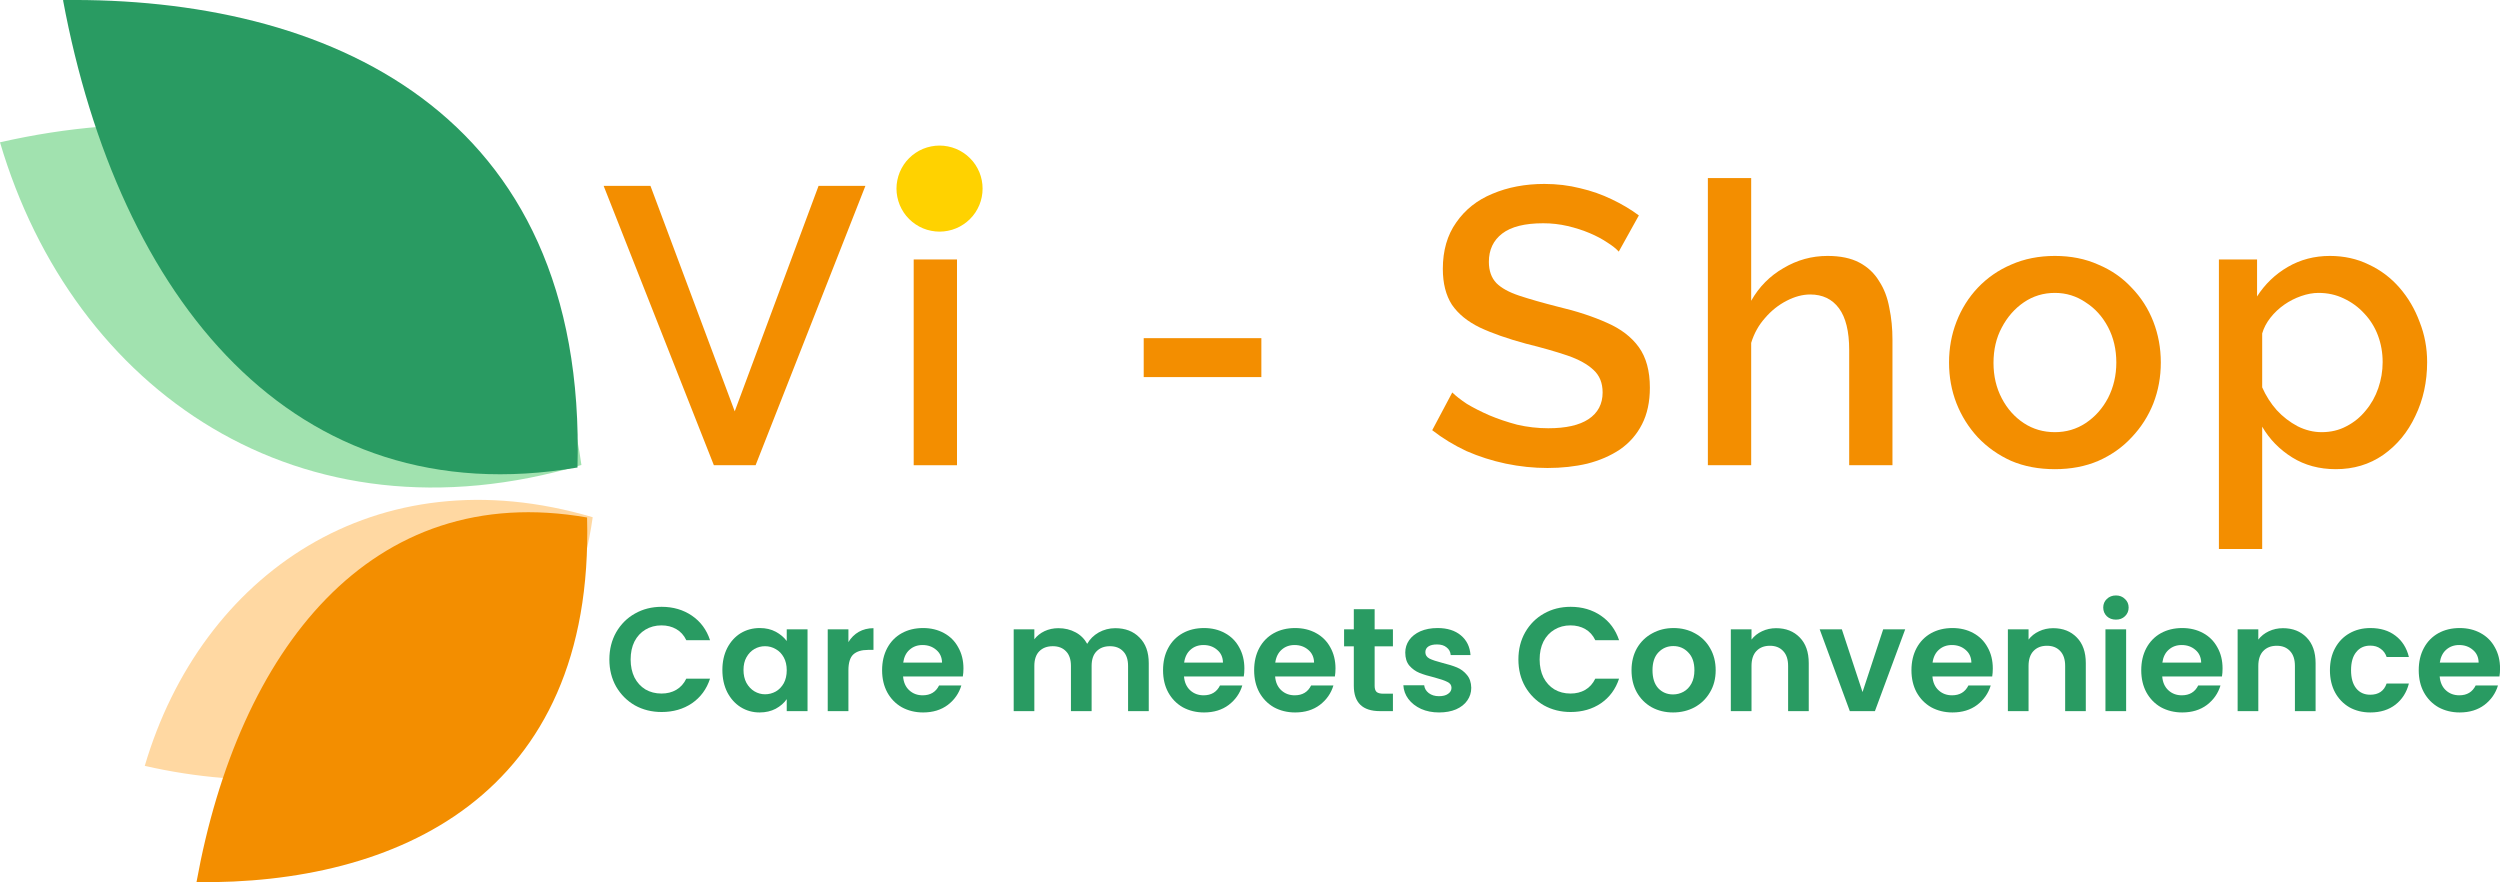 <svg xmlns="http://www.w3.org/2000/svg" xmlns:xlink="http://www.w3.org/1999/xlink" zoomAndPan="magnify" preserveAspectRatio="xMidYMid meet" version="1.0" viewBox="0.44 43.59 264.93 93.49"><defs><clipPath id="075580d316"><path d="M 0.246 56 L 63 56 L 63 96 L 0.246 96 Z M 0.246 56 " clip-rule="nonzero"/></clipPath><clipPath id="52ce9ef931"><path d="M 15 96 L 63.82 96 L 63.82 127 L 15 127 Z M 15 96 " clip-rule="nonzero"/></clipPath><clipPath id="e674347835"><path d="M 7 43.586 L 62 43.586 L 62 94 L 7 94 Z M 7 43.586 " clip-rule="nonzero"/></clipPath><clipPath id="835e4a960d"><path d="M 21 97 L 63 97 L 63 137.078 L 21 137.078 Z M 21 97 " clip-rule="nonzero"/></clipPath><clipPath id="96c4c132da"><path d="M 256 110 L 265.617 110 L 265.617 120 L 256 120 Z M 256 110 " clip-rule="nonzero"/></clipPath></defs><g clip-path="url(#075580d316)"><path fill="#a1e2af" d="M 62.055 92.867 C 57.84 62.273 28.848 52.172 0.441 58.672 C 8.195 84.98 32.18 101.723 62.055 92.867 Z M 62.055 92.867 " fill-opacity="1" fill-rule="evenodd"/></g><g clip-path="url(#52ce9ef931)"><path fill="#ffd8a2" d="M 63.25 98.402 C 60.004 121.973 37.664 129.758 15.781 124.75 C 21.754 104.48 40.23 91.578 63.25 98.402 Z M 63.25 98.402 " fill-opacity="1" fill-rule="evenodd"/></g><g clip-path="url(#e674347835)"><path fill="#299b62" d="M 61.637 93.133 C 62.695 55.059 34.738 43.27 7.117 43.594 C 13 75.133 31.426 98.277 61.637 93.133 Z M 61.637 93.133 " fill-opacity="1" fill-rule="evenodd"/></g><g clip-path="url(#835e4a960d)"><path fill="#f38e00" d="M 62.652 98.43 C 63.457 128.129 42.23 137.328 21.262 137.074 C 25.727 112.469 39.715 94.418 62.652 98.43 Z M 62.652 98.43 " fill-opacity="1" fill-rule="evenodd"/></g><path fill="#f38e00" d="M 69.371 63.289 L 78.301 87.18 L 87.184 63.289 L 92.148 63.289 L 80.512 92.891 L 76.09 92.891 L 64.41 63.289 Z M 69.371 63.289 " fill-opacity="1" fill-rule="nonzero"/><path fill="#f38e00" d="M 97.266 71.086 L 101.855 71.086 L 101.855 92.891 L 97.266 92.891 Z M 97.266 71.086 " fill-opacity="1" fill-rule="nonzero"/><path fill="#f38e00" d="M 121.641 79.426 L 134.109 79.426 L 134.109 83.551 L 121.641 83.551 Z M 121.641 79.426 " fill-opacity="1" fill-rule="nonzero"/><path fill="#f38e00" d="M 171.984 70.254 C 171.707 69.945 171.305 69.625 170.777 69.293 C 170.246 68.934 169.621 68.598 168.898 68.293 C 168.176 67.988 167.398 67.738 166.562 67.543 C 165.727 67.348 164.867 67.25 163.977 67.25 C 162.027 67.25 160.582 67.613 159.637 68.336 C 158.691 69.059 158.219 70.059 158.219 71.336 C 158.219 72.281 158.484 73.031 159.012 73.586 C 159.539 74.117 160.348 74.559 161.434 74.922 C 162.516 75.281 163.879 75.672 165.52 76.09 C 167.523 76.562 169.258 77.133 170.734 77.797 C 172.207 78.438 173.332 79.301 174.113 80.383 C 174.891 81.469 175.281 82.898 175.281 84.676 C 175.281 86.18 175 87.473 174.445 88.555 C 173.891 89.641 173.113 90.527 172.109 91.223 C 171.109 91.891 169.953 92.391 168.648 92.723 C 167.34 93.031 165.938 93.184 164.434 93.184 C 162.961 93.184 161.488 93.031 160.012 92.723 C 158.566 92.418 157.176 91.973 155.844 91.391 C 154.535 90.777 153.324 90.043 152.215 89.18 L 154.34 85.18 C 154.703 85.539 155.215 85.941 155.883 86.387 C 156.578 86.805 157.371 87.207 158.262 87.598 C 159.18 87.984 160.168 88.32 161.223 88.598 C 162.309 88.848 163.406 88.973 164.52 88.973 C 166.383 88.973 167.801 88.652 168.773 88.012 C 169.773 87.348 170.273 86.402 170.273 85.18 C 170.273 84.176 169.953 83.387 169.316 82.801 C 168.676 82.191 167.742 81.676 166.52 81.258 C 165.297 80.844 163.836 80.426 162.141 80.008 C 160.195 79.48 158.566 78.91 157.262 78.297 C 155.953 77.66 154.965 76.852 154.301 75.879 C 153.66 74.879 153.34 73.617 153.34 72.086 C 153.34 70.141 153.812 68.5 154.758 67.168 C 155.703 65.805 156.98 64.789 158.594 64.125 C 160.234 63.43 162.07 63.082 164.102 63.082 C 165.438 63.082 166.699 63.234 167.898 63.539 C 169.094 63.816 170.203 64.207 171.234 64.707 C 172.289 65.207 173.25 65.777 174.113 66.418 Z M 171.984 70.254 " fill-opacity="1" fill-rule="nonzero"/><path fill="#f38e00" d="M 200.988 92.891 L 196.402 92.891 L 196.402 80.676 C 196.402 78.703 196.039 77.23 195.316 76.254 C 194.594 75.281 193.578 74.797 192.273 74.797 C 191.465 74.797 190.629 75.02 189.77 75.465 C 188.906 75.91 188.141 76.52 187.477 77.297 C 186.809 78.047 186.32 78.926 186.016 79.926 L 186.016 92.891 L 181.426 92.891 L 181.426 62.457 L 186.016 62.457 L 186.016 75.465 C 186.848 73.992 187.988 72.836 189.434 72.004 C 190.883 71.141 192.438 70.711 194.105 70.711 C 195.469 70.711 196.598 70.945 197.484 71.418 C 198.375 71.891 199.07 72.547 199.57 73.379 C 200.102 74.184 200.461 75.129 200.656 76.215 C 200.879 77.27 200.988 78.395 200.988 79.59 Z M 200.988 92.891 " fill-opacity="1" fill-rule="nonzero"/><path fill="#f38e00" d="M 218.203 93.309 C 216.48 93.309 214.938 93.016 213.574 92.434 C 212.211 91.82 211.031 90.988 210.027 89.93 C 209.055 88.875 208.305 87.68 207.777 86.344 C 207.246 84.984 206.984 83.539 206.984 82.008 C 206.984 80.48 207.246 79.035 207.777 77.672 C 208.305 76.312 209.055 75.117 210.027 74.086 C 211.031 73.031 212.211 72.211 213.574 71.629 C 214.965 71.016 216.508 70.711 218.203 70.711 C 219.898 70.711 221.43 71.016 222.793 71.629 C 224.184 72.211 225.363 73.031 226.34 74.086 C 227.34 75.117 228.102 76.312 228.633 77.672 C 229.16 79.035 229.426 80.48 229.426 82.008 C 229.426 83.539 229.16 84.984 228.633 86.344 C 228.102 87.68 227.34 88.875 226.34 89.93 C 225.363 90.988 224.184 91.82 222.793 92.434 C 221.43 93.016 219.898 93.309 218.203 93.309 Z M 211.695 82.051 C 211.695 83.441 211.988 84.691 212.574 85.805 C 213.156 86.914 213.934 87.789 214.91 88.43 C 215.883 89.07 216.98 89.387 218.203 89.387 C 219.398 89.387 220.484 89.07 221.457 88.43 C 222.461 87.762 223.25 86.875 223.836 85.762 C 224.418 84.621 224.711 83.371 224.711 82.008 C 224.711 80.621 224.418 79.367 223.836 78.258 C 223.25 77.145 222.461 76.27 221.457 75.629 C 220.484 74.965 219.398 74.629 218.203 74.629 C 216.98 74.629 215.883 74.965 214.91 75.629 C 213.934 76.297 213.156 77.188 212.574 78.297 C 211.988 79.383 211.695 80.633 211.695 82.051 Z M 211.695 82.051 " fill-opacity="1" fill-rule="nonzero"/><path fill="#f38e00" d="M 247.969 93.309 C 246.219 93.309 244.672 92.891 243.34 92.059 C 242.004 91.223 240.945 90.141 240.168 88.805 L 240.168 101.77 L 235.582 101.77 L 235.582 71.086 L 239.625 71.086 L 239.625 75.004 C 240.461 73.699 241.547 72.656 242.879 71.879 C 244.215 71.102 245.703 70.711 247.344 70.711 C 248.844 70.711 250.223 71.016 251.473 71.629 C 252.723 72.211 253.809 73.031 254.727 74.086 C 255.645 75.145 256.352 76.352 256.855 77.715 C 257.383 79.051 257.648 80.465 257.648 81.969 C 257.648 84.051 257.23 85.957 256.395 87.68 C 255.59 89.402 254.449 90.777 252.977 91.809 C 251.527 92.809 249.859 93.309 247.969 93.309 Z M 246.469 89.387 C 247.441 89.387 248.316 89.18 249.094 88.762 C 249.902 88.348 250.582 87.789 251.141 87.094 C 251.723 86.402 252.168 85.609 252.473 84.719 C 252.777 83.828 252.934 82.914 252.934 81.969 C 252.934 80.969 252.766 80.023 252.434 79.133 C 252.098 78.242 251.609 77.465 250.973 76.797 C 250.359 76.129 249.637 75.602 248.805 75.215 C 247.996 74.824 247.105 74.629 246.133 74.629 C 245.551 74.629 244.938 74.742 244.297 74.965 C 243.66 75.188 243.059 75.492 242.504 75.879 C 241.949 76.27 241.461 76.727 241.043 77.258 C 240.629 77.785 240.336 78.34 240.168 78.926 L 240.168 84.637 C 240.559 85.523 241.07 86.332 241.711 87.055 C 242.352 87.75 243.09 88.32 243.922 88.762 C 244.758 89.18 245.605 89.387 246.469 89.387 Z M 246.469 89.387 " fill-opacity="1" fill-rule="nonzero"/><path fill="#ffd200" d="M 104.566 63.578 C 104.566 63.875 104.539 64.172 104.48 64.465 C 104.422 64.758 104.336 65.043 104.223 65.32 C 104.105 65.598 103.965 65.859 103.801 66.109 C 103.633 66.359 103.445 66.59 103.23 66.801 C 103.02 67.012 102.789 67.203 102.539 67.367 C 102.293 67.535 102.027 67.676 101.75 67.789 C 101.477 67.902 101.191 67.992 100.895 68.047 C 100.602 68.105 100.305 68.137 100.004 68.137 C 99.707 68.137 99.41 68.105 99.117 68.047 C 98.82 67.992 98.535 67.902 98.258 67.789 C 97.984 67.676 97.719 67.535 97.473 67.367 C 97.223 67.203 96.992 67.012 96.781 66.801 C 96.566 66.59 96.379 66.359 96.211 66.109 C 96.047 65.859 95.906 65.598 95.789 65.32 C 95.676 65.043 95.59 64.758 95.531 64.465 C 95.473 64.172 95.441 63.875 95.441 63.578 C 95.441 63.277 95.473 62.98 95.531 62.688 C 95.59 62.395 95.676 62.109 95.789 61.832 C 95.906 61.555 96.047 61.293 96.211 61.043 C 96.379 60.793 96.566 60.562 96.781 60.352 C 96.992 60.141 97.223 59.949 97.473 59.785 C 97.719 59.617 97.984 59.477 98.258 59.363 C 98.535 59.25 98.82 59.164 99.117 59.105 C 99.41 59.047 99.707 59.016 100.004 59.016 C 100.305 59.016 100.602 59.047 100.895 59.105 C 101.191 59.164 101.477 59.25 101.75 59.363 C 102.027 59.477 102.293 59.617 102.539 59.785 C 102.789 59.949 103.02 60.141 103.23 60.352 C 103.445 60.562 103.633 60.793 103.801 61.043 C 103.965 61.293 104.105 61.555 104.223 61.832 C 104.336 62.109 104.422 62.395 104.48 62.688 C 104.539 62.98 104.566 63.277 104.566 63.578 Z M 104.566 63.578 " fill-opacity="1" fill-rule="nonzero"/><path fill="#299b62" d="M 65.016 113.477 C 65.016 112.402 65.258 111.445 65.734 110.598 C 66.227 109.746 66.887 109.082 67.723 108.613 C 68.566 108.133 69.512 107.895 70.555 107.895 C 71.773 107.895 72.844 108.207 73.762 108.832 C 74.68 109.457 75.32 110.324 75.684 111.43 L 73.168 111.43 C 72.918 110.906 72.562 110.516 72.102 110.254 C 71.652 109.996 71.133 109.863 70.539 109.863 C 69.902 109.863 69.332 110.016 68.832 110.316 C 68.344 110.609 67.957 111.027 67.676 111.57 C 67.406 112.109 67.27 112.746 67.27 113.477 C 67.27 114.195 67.406 114.832 67.676 115.383 C 67.957 115.926 68.344 116.348 68.832 116.648 C 69.332 116.941 69.902 117.086 70.539 117.086 C 71.133 117.086 71.652 116.957 72.102 116.695 C 72.562 116.426 72.918 116.031 73.168 115.508 L 75.684 115.508 C 75.32 116.625 74.68 117.492 73.762 118.121 C 72.852 118.734 71.785 119.043 70.555 119.043 C 69.512 119.043 68.566 118.809 67.723 118.34 C 66.887 117.859 66.227 117.195 65.734 116.352 C 65.258 115.508 65.016 114.551 65.016 113.477 Z M 65.016 113.477 " fill-opacity="1" fill-rule="nonzero"/><path fill="#299b62" d="M 76.992 114.586 C 76.992 113.711 77.164 112.934 77.508 112.258 C 77.863 111.578 78.336 111.059 78.93 110.691 C 79.535 110.328 80.211 110.145 80.949 110.145 C 81.598 110.145 82.16 110.277 82.641 110.535 C 83.129 110.797 83.52 111.125 83.812 111.523 L 83.812 110.285 L 86.016 110.285 L 86.016 118.949 L 83.812 118.949 L 83.812 117.68 C 83.531 118.09 83.141 118.426 82.641 118.699 C 82.148 118.957 81.582 119.09 80.934 119.09 C 80.203 119.09 79.535 118.902 78.93 118.527 C 78.336 118.152 77.863 117.625 77.508 116.945 C 77.164 116.258 76.992 115.473 76.992 114.586 Z M 83.812 114.617 C 83.812 114.086 83.707 113.633 83.5 113.258 C 83.289 112.871 83.008 112.578 82.656 112.383 C 82.301 112.172 81.918 112.07 81.512 112.07 C 81.105 112.07 80.73 112.168 80.387 112.367 C 80.043 112.562 79.762 112.855 79.543 113.242 C 79.332 113.617 79.23 114.066 79.23 114.586 C 79.23 115.105 79.332 115.566 79.543 115.961 C 79.762 116.348 80.043 116.645 80.387 116.852 C 80.742 117.062 81.117 117.164 81.512 117.164 C 81.918 117.164 82.301 117.066 82.656 116.867 C 83.008 116.66 83.289 116.367 83.5 115.992 C 83.707 115.605 83.812 115.148 83.812 114.617 Z M 83.812 114.617 " fill-opacity="1" fill-rule="nonzero"/><path fill="#299b62" d="M 90.348 111.633 C 90.629 111.172 90.992 110.812 91.441 110.551 C 91.898 110.293 92.422 110.16 93.004 110.16 L 93.004 112.461 L 92.426 112.461 C 91.738 112.461 91.219 112.621 90.863 112.945 C 90.52 113.266 90.348 113.832 90.348 114.633 L 90.348 118.949 L 88.156 118.949 L 88.156 110.285 L 90.348 110.285 Z M 90.348 111.633 " fill-opacity="1" fill-rule="nonzero"/><path fill="#299b62" d="M 102.539 114.43 C 102.539 114.742 102.516 115.023 102.473 115.273 L 96.141 115.273 C 96.191 115.898 96.41 116.391 96.797 116.742 C 97.184 117.098 97.656 117.273 98.219 117.273 C 99.035 117.273 99.613 116.926 99.957 116.227 L 102.316 116.227 C 102.066 117.062 101.59 117.75 100.879 118.293 C 100.168 118.824 99.301 119.09 98.266 119.09 C 97.434 119.09 96.684 118.906 96.016 118.543 C 95.355 118.168 94.84 117.641 94.465 116.961 C 94.102 116.285 93.918 115.504 93.918 114.617 C 93.918 113.723 94.102 112.934 94.465 112.258 C 94.832 111.578 95.34 111.059 96 110.691 C 96.656 110.328 97.41 110.145 98.266 110.145 C 99.09 110.145 99.824 110.324 100.473 110.676 C 101.129 111.031 101.637 111.539 101.988 112.195 C 102.355 112.84 102.539 113.586 102.539 114.43 Z M 100.27 113.805 C 100.258 113.242 100.055 112.793 99.66 112.461 C 99.262 112.117 98.777 111.945 98.203 111.945 C 97.66 111.945 97.203 112.109 96.828 112.445 C 96.461 112.766 96.238 113.219 96.156 113.805 Z M 100.27 113.805 " fill-opacity="1" fill-rule="nonzero"/><path fill="#299b62" d="M 118.625 110.16 C 119.688 110.16 120.543 110.488 121.188 111.145 C 121.848 111.793 122.176 112.699 122.176 113.867 L 122.176 118.949 L 119.984 118.949 L 119.984 114.164 C 119.984 113.488 119.812 112.969 119.469 112.617 C 119.125 112.25 118.656 112.07 118.062 112.07 C 117.465 112.07 116.992 112.25 116.637 112.617 C 116.293 112.969 116.121 113.488 116.121 114.164 L 116.121 118.949 L 113.93 118.949 L 113.93 114.164 C 113.93 113.488 113.758 112.969 113.414 112.617 C 113.07 112.25 112.602 112.07 112.008 112.07 C 111.402 112.07 110.922 112.25 110.566 112.617 C 110.223 112.969 110.051 113.488 110.051 114.164 L 110.051 118.949 L 107.863 118.949 L 107.863 110.285 L 110.051 110.285 L 110.051 111.336 C 110.332 110.969 110.691 110.684 111.133 110.473 C 111.578 110.266 112.07 110.16 112.602 110.16 C 113.281 110.16 113.883 110.309 114.418 110.598 C 114.949 110.879 115.359 111.289 115.652 111.82 C 115.934 111.32 116.34 110.918 116.871 110.613 C 117.414 110.312 118 110.16 118.625 110.16 Z M 118.625 110.16 " fill-opacity="1" fill-rule="nonzero"/><path fill="#299b62" d="M 132.309 114.43 C 132.309 114.742 132.289 115.023 132.246 115.273 L 125.91 115.273 C 125.961 115.898 126.184 116.391 126.566 116.742 C 126.953 117.098 127.43 117.273 127.992 117.273 C 128.805 117.273 129.383 116.926 129.727 116.227 L 132.09 116.227 C 131.84 117.062 131.359 117.75 130.648 118.293 C 129.941 118.824 129.07 119.09 128.039 119.09 C 127.203 119.09 126.453 118.906 125.785 118.543 C 125.129 118.168 124.613 117.641 124.238 116.961 C 123.871 116.285 123.691 115.504 123.691 114.617 C 123.691 113.723 123.871 112.934 124.238 112.258 C 124.602 111.578 125.113 111.059 125.77 110.691 C 126.426 110.328 127.184 110.145 128.039 110.145 C 128.863 110.145 129.598 110.324 130.242 110.676 C 130.902 111.031 131.406 111.539 131.762 112.195 C 132.125 112.84 132.309 113.586 132.309 114.43 Z M 130.039 113.805 C 130.031 113.242 129.828 112.793 129.43 112.461 C 129.035 112.117 128.551 111.945 127.977 111.945 C 127.434 111.945 126.973 112.109 126.598 112.445 C 126.234 112.766 126.008 113.219 125.926 113.805 Z M 130.039 113.805 " fill-opacity="1" fill-rule="nonzero"/><path fill="#299b62" d="M 141.965 114.43 C 141.965 114.742 141.941 115.023 141.902 115.273 L 135.566 115.273 C 135.617 115.898 135.836 116.391 136.223 116.742 C 136.609 117.098 137.082 117.273 137.645 117.273 C 138.461 117.273 139.039 116.926 139.383 116.227 L 141.746 116.227 C 141.496 117.062 141.016 117.75 140.305 118.293 C 139.598 118.824 138.727 119.09 137.691 119.09 C 136.859 119.09 136.109 118.906 135.441 118.543 C 134.785 118.168 134.27 117.641 133.891 116.961 C 133.527 116.285 133.344 115.504 133.344 114.617 C 133.344 113.723 133.527 112.934 133.891 112.258 C 134.258 111.578 134.77 111.059 135.426 110.691 C 136.082 110.328 136.84 110.145 137.691 110.145 C 138.516 110.145 139.254 110.324 139.898 110.676 C 140.555 111.031 141.062 111.539 141.418 112.195 C 141.781 112.84 141.965 113.586 141.965 114.43 Z M 139.695 113.805 C 139.684 113.242 139.48 112.793 139.086 112.461 C 138.688 112.117 138.203 111.945 137.629 111.945 C 137.09 111.945 136.629 112.109 136.254 112.445 C 135.891 112.766 135.664 113.219 135.582 113.805 Z M 139.695 113.805 " fill-opacity="1" fill-rule="nonzero"/><path fill="#299b62" d="M 146.113 112.086 L 146.113 116.273 C 146.113 116.566 146.18 116.781 146.316 116.914 C 146.461 117.039 146.699 117.102 147.035 117.102 L 148.051 117.102 L 148.051 118.949 L 146.676 118.949 C 144.828 118.949 143.906 118.051 143.906 116.258 L 143.906 112.086 L 142.875 112.086 L 142.875 110.285 L 143.906 110.285 L 143.906 108.145 L 146.113 108.145 L 146.113 110.285 L 148.051 110.285 L 148.051 112.086 Z M 146.113 112.086 " fill-opacity="1" fill-rule="nonzero"/><path fill="#299b62" d="M 152.941 119.09 C 152.234 119.09 151.598 118.965 151.035 118.715 C 150.469 118.453 150.023 118.105 149.688 117.664 C 149.363 117.227 149.188 116.742 149.156 116.211 L 151.363 116.211 C 151.402 116.547 151.566 116.82 151.848 117.039 C 152.141 117.258 152.5 117.367 152.926 117.367 C 153.344 117.367 153.668 117.285 153.895 117.117 C 154.137 116.953 154.258 116.738 154.258 116.477 C 154.258 116.195 154.109 115.988 153.816 115.852 C 153.535 115.707 153.082 115.551 152.457 115.383 C 151.809 115.227 151.277 115.066 150.863 114.898 C 150.453 114.73 150.102 114.477 149.797 114.133 C 149.504 113.789 149.359 113.324 149.359 112.742 C 149.359 112.262 149.496 111.824 149.766 111.43 C 150.047 111.031 150.445 110.719 150.957 110.488 C 151.477 110.262 152.086 110.145 152.785 110.145 C 153.816 110.145 154.641 110.406 155.258 110.926 C 155.871 111.438 156.211 112.133 156.273 113.008 L 154.176 113.008 C 154.145 112.664 154 112.391 153.738 112.195 C 153.488 111.984 153.152 111.883 152.723 111.883 C 152.328 111.883 152.02 111.953 151.801 112.102 C 151.59 112.246 151.488 112.449 151.488 112.711 C 151.488 113 151.633 113.227 151.926 113.383 C 152.219 113.527 152.672 113.68 153.285 113.836 C 153.91 113.992 154.43 114.152 154.836 114.32 C 155.242 114.488 155.59 114.746 155.883 115.102 C 156.184 115.445 156.34 115.906 156.352 116.477 C 156.352 116.977 156.211 117.426 155.93 117.824 C 155.66 118.219 155.262 118.531 154.742 118.762 C 154.23 118.98 153.629 119.09 152.941 119.09 Z M 152.941 119.09 " fill-opacity="1" fill-rule="nonzero"/><path fill="#299b62" d="M 161.348 113.477 C 161.348 112.402 161.586 111.445 162.066 110.598 C 162.555 109.746 163.219 109.082 164.051 108.613 C 164.898 108.133 165.84 107.895 166.883 107.895 C 168.102 107.895 169.172 108.207 170.09 108.832 C 171.008 109.457 171.648 110.324 172.016 111.43 L 169.496 111.43 C 169.246 110.906 168.891 110.516 168.434 110.254 C 167.984 109.996 167.461 109.863 166.867 109.863 C 166.23 109.863 165.664 110.016 165.164 110.316 C 164.672 110.609 164.285 111.027 164.004 111.57 C 163.734 112.109 163.598 112.746 163.598 113.477 C 163.598 114.195 163.734 114.832 164.004 115.383 C 164.285 115.926 164.672 116.348 165.164 116.648 C 165.664 116.941 166.23 117.086 166.867 117.086 C 167.461 117.086 167.984 116.957 168.434 116.695 C 168.891 116.426 169.246 116.031 169.496 115.508 L 172.016 115.508 C 171.648 116.625 171.008 117.492 170.09 118.121 C 169.184 118.734 168.113 119.043 166.883 119.043 C 165.84 119.043 164.898 118.809 164.051 118.34 C 163.219 117.859 162.555 117.195 162.066 116.352 C 161.586 115.508 161.348 114.551 161.348 113.477 Z M 161.348 113.477 " fill-opacity="1" fill-rule="nonzero"/><path fill="#299b62" d="M 177.734 119.09 C 176.898 119.09 176.148 118.906 175.48 118.543 C 174.812 118.168 174.285 117.641 173.898 116.961 C 173.523 116.285 173.336 115.504 173.336 114.617 C 173.336 113.73 173.531 112.949 173.914 112.273 C 174.312 111.594 174.848 111.074 175.527 110.707 C 176.203 110.332 176.961 110.145 177.797 110.145 C 178.629 110.145 179.387 110.332 180.062 110.707 C 180.742 111.074 181.273 111.594 181.66 112.273 C 182.055 112.949 182.254 113.73 182.254 114.617 C 182.254 115.504 182.051 116.285 181.645 116.961 C 181.246 117.641 180.703 118.168 180.016 118.543 C 179.34 118.906 178.578 119.09 177.734 119.09 Z M 177.734 117.18 C 178.129 117.18 178.5 117.086 178.844 116.898 C 179.199 116.703 179.48 116.41 179.688 116.023 C 179.895 115.641 180 115.168 180 114.617 C 180 113.793 179.781 113.164 179.344 112.727 C 178.918 112.277 178.391 112.055 177.766 112.055 C 177.137 112.055 176.613 112.277 176.184 112.727 C 175.766 113.164 175.559 113.793 175.559 114.617 C 175.559 115.441 175.762 116.078 176.168 116.523 C 176.586 116.961 177.105 117.18 177.734 117.18 Z M 177.734 117.18 " fill-opacity="1" fill-rule="nonzero"/><path fill="#299b62" d="M 188.66 110.16 C 189.695 110.16 190.527 110.488 191.164 111.145 C 191.801 111.793 192.117 112.699 192.117 113.867 L 192.117 118.949 L 189.93 118.949 L 189.93 114.164 C 189.93 113.477 189.758 112.949 189.41 112.586 C 189.066 112.211 188.598 112.023 188.004 112.023 C 187.398 112.023 186.918 112.211 186.566 112.586 C 186.223 112.949 186.051 113.477 186.051 114.164 L 186.051 118.949 L 183.859 118.949 L 183.859 110.285 L 186.051 110.285 L 186.051 111.367 C 186.34 110.988 186.711 110.699 187.16 110.488 C 187.617 110.27 188.117 110.16 188.66 110.16 Z M 188.66 110.16 " fill-opacity="1" fill-rule="nonzero"/><path fill="#299b62" d="M 197.816 116.93 L 200.004 110.285 L 202.336 110.285 L 199.129 118.949 L 196.469 118.949 L 193.277 110.285 L 195.625 110.285 Z M 197.816 116.93 " fill-opacity="1" fill-rule="nonzero"/><path fill="#299b62" d="M 211.621 114.43 C 211.621 114.742 211.598 115.023 211.559 115.273 L 205.223 115.273 C 205.273 115.898 205.492 116.391 205.879 116.742 C 206.266 117.098 206.738 117.273 207.305 117.273 C 208.117 117.273 208.695 116.926 209.039 116.227 L 211.402 116.227 C 211.152 117.062 210.672 117.75 209.961 118.293 C 209.254 118.824 208.383 119.09 207.352 119.09 C 206.516 119.09 205.766 118.906 205.098 118.543 C 204.441 118.168 203.926 117.641 203.547 116.961 C 203.184 116.285 203 115.504 203 114.617 C 203 113.723 203.184 112.934 203.547 112.258 C 203.914 111.578 204.426 111.059 205.082 110.691 C 205.738 110.328 206.496 110.145 207.352 110.145 C 208.172 110.145 208.91 110.324 209.555 110.676 C 210.211 111.031 210.719 111.539 211.074 112.195 C 211.438 112.84 211.621 113.586 211.621 114.43 Z M 209.352 113.805 C 209.34 113.242 209.137 112.793 208.742 112.461 C 208.348 112.117 207.859 111.945 207.289 111.945 C 206.746 111.945 206.285 112.109 205.91 112.445 C 205.547 112.766 205.32 113.219 205.238 113.805 Z M 209.352 113.805 " fill-opacity="1" fill-rule="nonzero"/><path fill="#299b62" d="M 218.02 110.16 C 219.055 110.16 219.887 110.488 220.523 111.145 C 221.16 111.793 221.477 112.699 221.477 113.867 L 221.477 118.949 L 219.289 118.949 L 219.289 114.164 C 219.289 113.477 219.117 112.949 218.77 112.586 C 218.426 112.211 217.957 112.023 217.363 112.023 C 216.758 112.023 216.277 112.211 215.926 112.586 C 215.582 112.949 215.41 113.477 215.41 114.164 L 215.41 118.949 L 213.219 118.949 L 213.219 110.285 L 215.41 110.285 L 215.41 111.367 C 215.699 110.988 216.07 110.699 216.52 110.488 C 216.977 110.27 217.477 110.16 218.02 110.16 Z M 218.02 110.16 " fill-opacity="1" fill-rule="nonzero"/><path fill="#299b62" d="M 224.672 109.254 C 224.285 109.254 223.961 109.137 223.703 108.895 C 223.449 108.645 223.324 108.336 223.324 107.973 C 223.324 107.609 223.449 107.305 223.703 107.066 C 223.961 106.816 224.285 106.691 224.672 106.691 C 225.059 106.691 225.375 106.816 225.625 107.066 C 225.887 107.305 226.016 107.609 226.016 107.973 C 226.016 108.336 225.887 108.645 225.625 108.895 C 225.375 109.137 225.059 109.254 224.672 109.254 Z M 225.75 110.285 L 225.75 118.949 L 223.559 118.949 L 223.559 110.285 Z M 225.75 110.285 " fill-opacity="1" fill-rule="nonzero"/><path fill="#299b62" d="M 235.969 114.43 C 235.969 114.742 235.949 115.023 235.906 115.273 L 229.574 115.273 C 229.625 115.898 229.844 116.391 230.23 116.742 C 230.617 117.098 231.09 117.273 231.652 117.273 C 232.465 117.273 233.047 116.926 233.391 116.227 L 235.75 116.227 C 235.5 117.062 235.02 117.75 234.312 118.293 C 233.602 118.824 232.73 119.09 231.699 119.09 C 230.867 119.09 230.113 118.906 229.445 118.543 C 228.789 118.168 228.273 117.641 227.898 116.961 C 227.535 116.285 227.352 115.504 227.352 114.617 C 227.352 113.723 227.535 112.934 227.898 112.258 C 228.266 111.578 228.773 111.059 229.43 110.691 C 230.09 110.328 230.844 110.145 231.699 110.145 C 232.523 110.145 233.258 110.324 233.906 110.676 C 234.562 111.031 235.066 111.539 235.422 112.195 C 235.789 112.84 235.969 113.586 235.969 114.43 Z M 233.703 113.805 C 233.691 113.242 233.488 112.793 233.094 112.461 C 232.695 112.117 232.211 111.945 231.637 111.945 C 231.094 111.945 230.637 112.109 230.262 112.445 C 229.895 112.766 229.672 113.219 229.59 113.805 Z M 233.703 113.805 " fill-opacity="1" fill-rule="nonzero"/><path fill="#299b62" d="M 242.371 110.16 C 243.402 110.16 244.238 110.488 244.875 111.145 C 245.508 111.793 245.828 112.699 245.828 113.867 L 245.828 118.949 L 243.637 118.949 L 243.637 114.164 C 243.637 113.477 243.465 112.949 243.121 112.586 C 242.777 112.211 242.309 112.023 241.715 112.023 C 241.109 112.023 240.629 112.211 240.273 112.586 C 239.93 112.949 239.758 113.477 239.758 114.164 L 239.758 118.949 L 237.566 118.949 L 237.566 110.285 L 239.758 110.285 L 239.758 111.367 C 240.051 110.988 240.422 110.699 240.867 110.488 C 241.328 110.27 241.828 110.16 242.371 110.16 Z M 242.371 110.16 " fill-opacity="1" fill-rule="nonzero"/><path fill="#299b62" d="M 247.348 114.617 C 247.348 113.723 247.531 112.938 247.895 112.273 C 248.262 111.594 248.766 111.074 249.41 110.707 C 250.059 110.332 250.801 110.145 251.633 110.145 C 252.707 110.145 253.594 110.418 254.293 110.957 C 255 111.492 255.477 112.242 255.715 113.211 L 253.355 113.211 C 253.23 112.836 253.016 112.543 252.711 112.336 C 252.422 112.117 252.055 112.008 251.617 112.008 C 250.992 112.008 250.496 112.234 250.133 112.695 C 249.766 113.141 249.586 113.785 249.586 114.617 C 249.586 115.441 249.766 116.082 250.133 116.539 C 250.496 116.988 250.992 117.211 251.617 117.211 C 252.504 117.211 253.082 116.816 253.355 116.023 L 255.715 116.023 C 255.477 116.961 255 117.707 254.293 118.262 C 253.582 118.812 252.695 119.09 251.633 119.09 C 250.801 119.09 250.059 118.906 249.41 118.543 C 248.766 118.168 248.262 117.645 247.895 116.977 C 247.531 116.301 247.348 115.512 247.348 114.617 Z M 247.348 114.617 " fill-opacity="1" fill-rule="nonzero"/><g clip-path="url(#96c4c132da)"><path fill="#299b62" d="M 265.375 114.43 C 265.375 114.742 265.355 115.023 265.312 115.273 L 258.977 115.273 C 259.031 115.898 259.25 116.391 259.633 116.742 C 260.02 117.098 260.496 117.273 261.059 117.273 C 261.871 117.273 262.449 116.926 262.793 116.227 L 265.156 116.227 C 264.906 117.062 264.426 117.75 263.719 118.293 C 263.008 118.824 262.137 119.09 261.105 119.09 C 260.27 119.09 259.52 118.906 258.852 118.543 C 258.195 118.168 257.68 117.641 257.305 116.961 C 256.938 116.285 256.758 115.504 256.758 114.617 C 256.758 113.723 256.938 112.934 257.305 112.258 C 257.668 111.578 258.18 111.059 258.836 110.691 C 259.492 110.328 260.25 110.145 261.105 110.145 C 261.93 110.145 262.664 110.324 263.309 110.676 C 263.969 111.031 264.473 111.539 264.828 112.195 C 265.191 112.84 265.375 113.586 265.375 114.43 Z M 263.105 113.805 C 263.098 113.242 262.895 112.793 262.496 112.461 C 262.102 112.117 261.617 111.945 261.043 111.945 C 260.5 111.945 260.043 112.109 259.664 112.445 C 259.301 112.766 259.078 113.219 258.992 113.805 Z M 263.105 113.805 " fill-opacity="1" fill-rule="nonzero"/></g></svg>